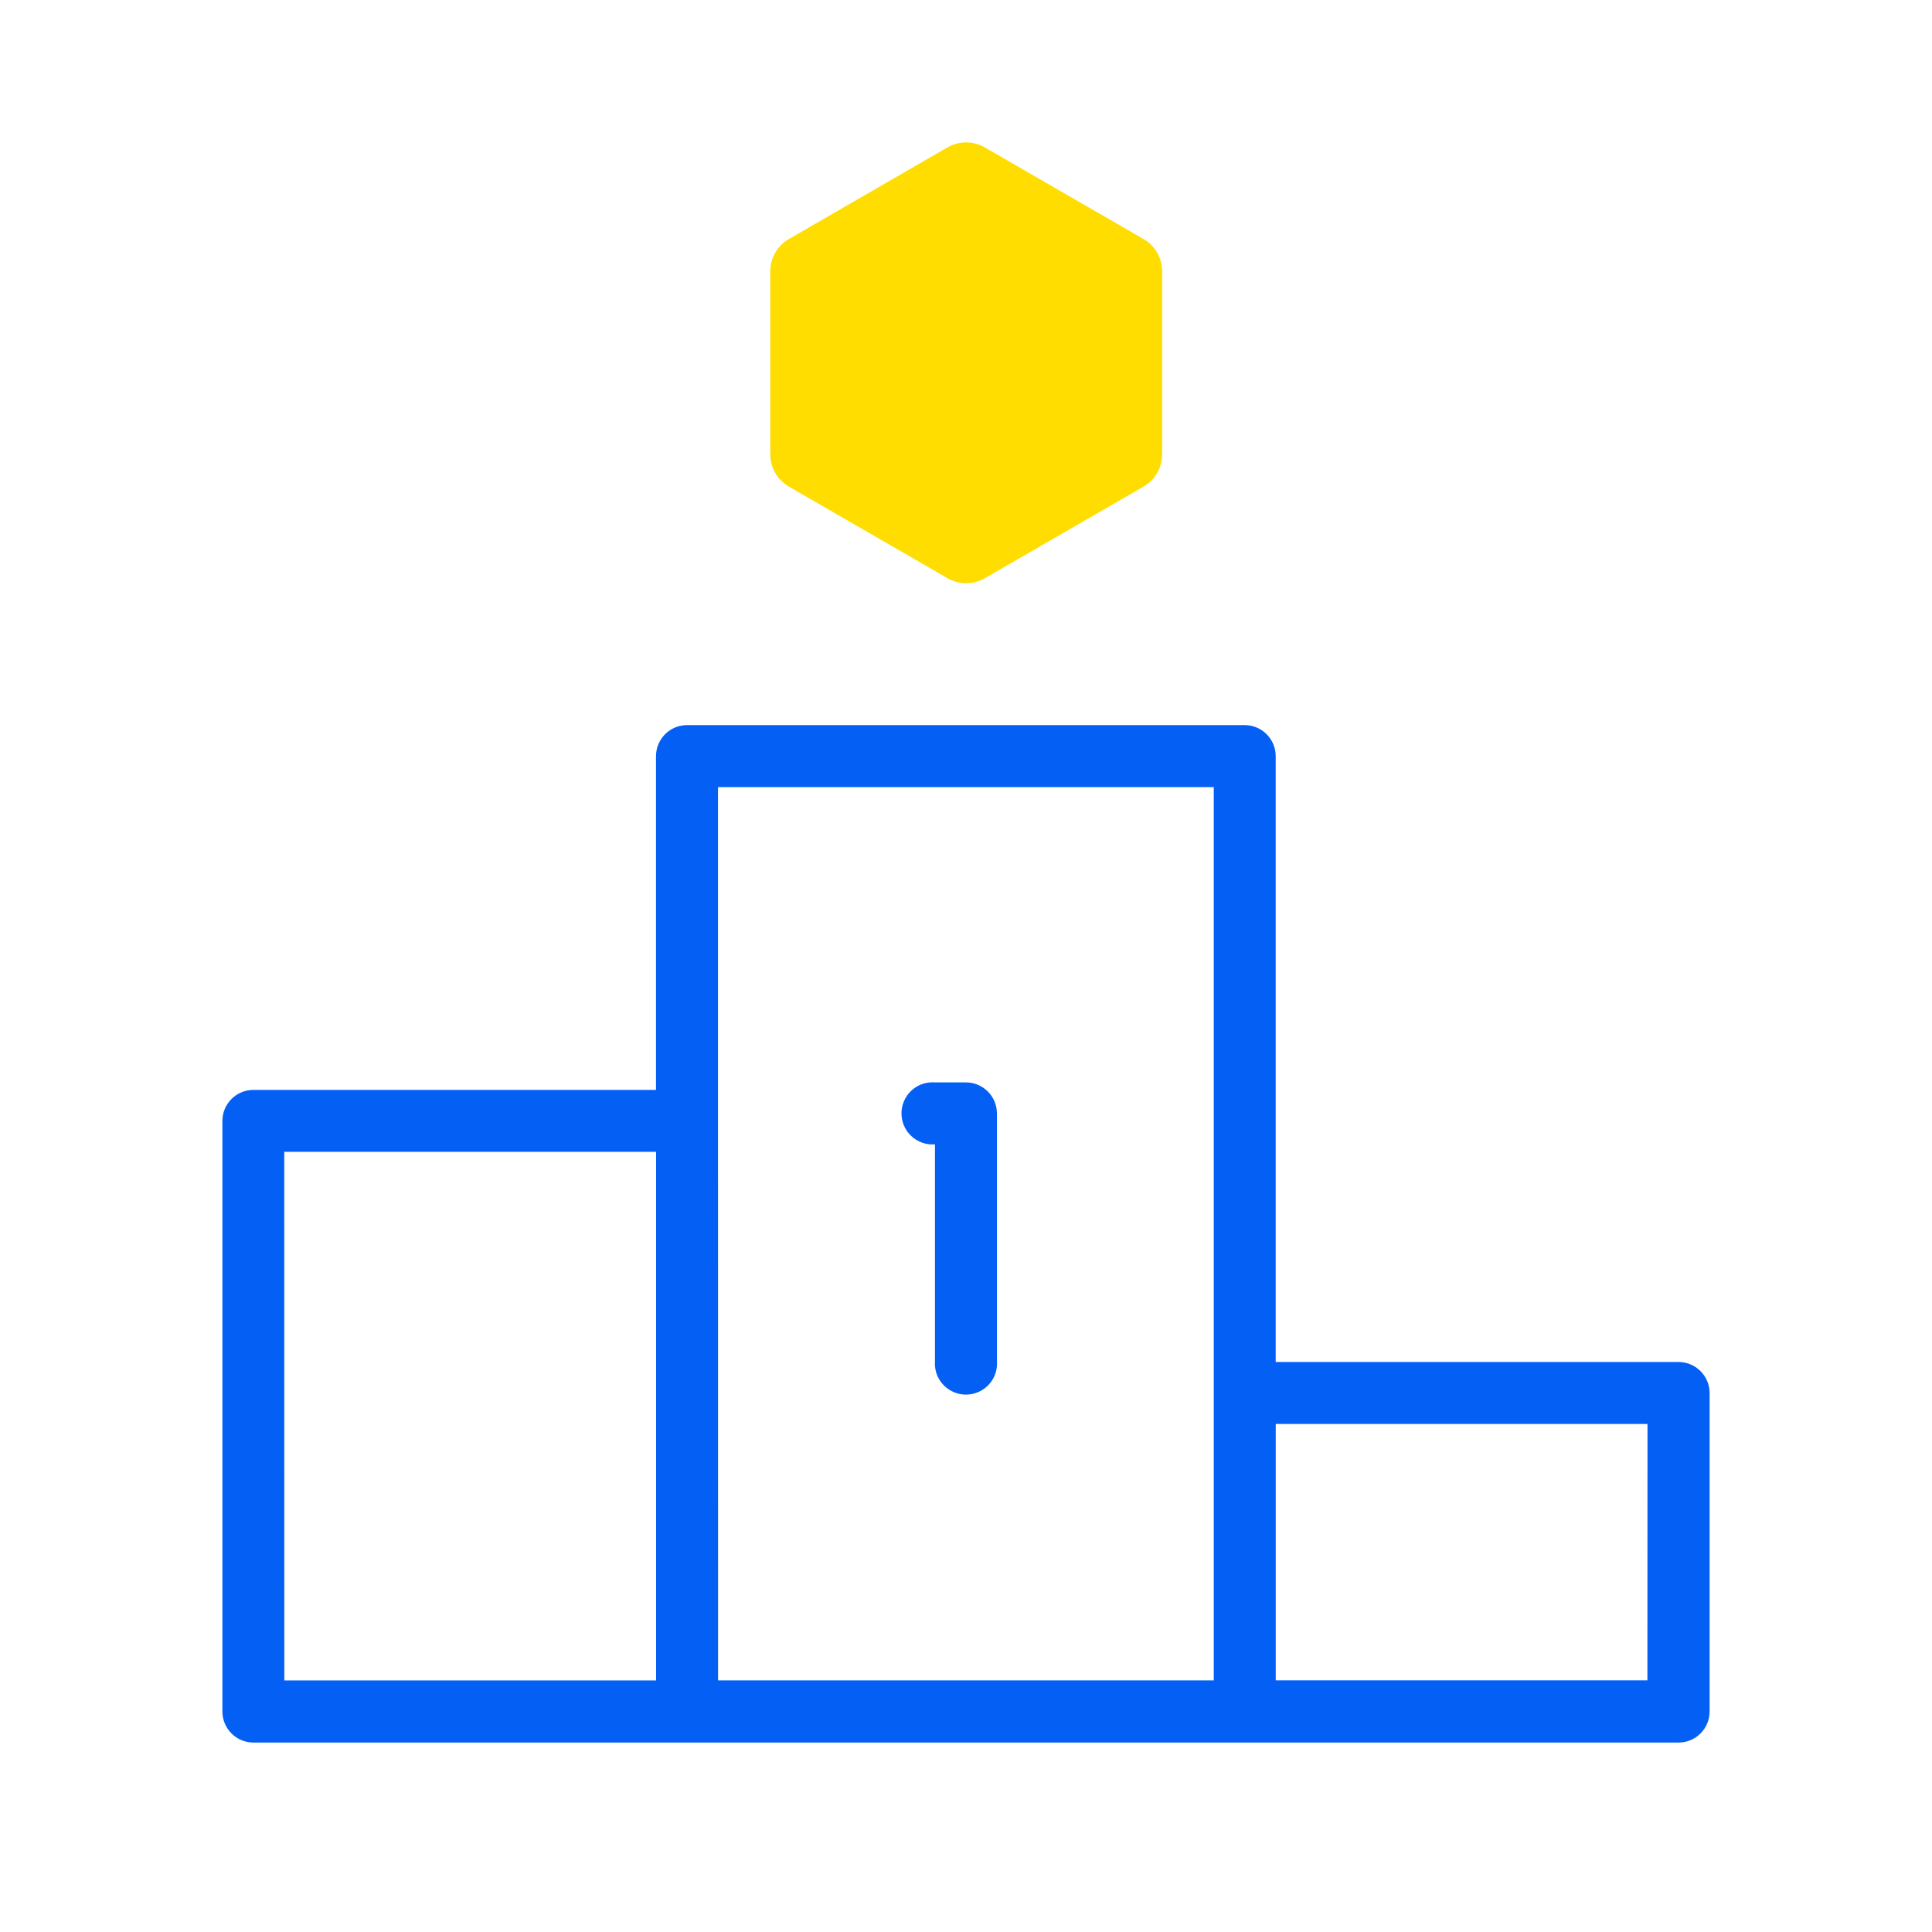 <?xml version="1.0" encoding="UTF-8"?>
<svg xmlns="http://www.w3.org/2000/svg" id="svg315" viewBox="0 0 682.67 682.67">
  <defs>
    <style>
      .cls-1 {
        fill: #0460f5;
      }

      .cls-2 {
        fill: #fd0;
      }
    </style>
  </defs>
  <g id="Tracé">
    <path class="cls-1" d="m593.07,481.26h-142.3v-214.07c0-6.06-4.92-10.98-10.98-10.98h-197.01c-6.06,0-10.98,4.92-10.98,10.98v117.92H89.56c-6.06,0-10.98,4.92-10.98,10.98v208.66c0,6.06,4.92,10.98,10.98,10.98h503.55c6.06,0,10.98-4.92,10.98-10.98v-112.51c0-6.06-4.92-10.98-10.98-10.98-.01,0-.02,0-.04,0Zm-492.62-74.26h131.38v186.77H100.47l-.03-186.77Zm153.26-10.98v-117.89h175.17v315.63h-175.15l-.02-197.75Zm328.4,197.72h-131.33v-90.59h131.36l-.03,90.59Zm-229.84-200.36v87.57c.47,6.05-4.05,11.33-10.1,11.8-6.05.47-11.33-4.05-11.8-10.1-.04-.57-.04-1.13,0-1.7v-76.59c-6.05.47-11.33-4.05-11.8-10.1-.47-6.05,4.05-11.33,10.1-11.8.57-.04,1.13-.04,1.7,0h10.98c6.02.04,10.89,4.92,10.91,10.94v-.03Z"></path>
  </g>
  <g id="Tracé-2">
    <path class="cls-2" d="m341.38,50.32c-2.31,0-4.58.6-6.59,1.76l-56.02,32.38c-4.07,2.34-6.58,6.67-6.59,11.37v64.75c0,4.69,2.52,9.03,6.59,11.37l56.08,32.38c4.06,2.34,9.06,2.34,13.12,0l56.08-32.38c4.07-2.34,6.58-6.67,6.59-11.37v-64.75c0-4.69-2.52-9.03-6.59-11.37l-56.08-32.38c-2-1.16-4.28-1.76-6.59-1.76h0Z"></path>
  </g>
</svg>

